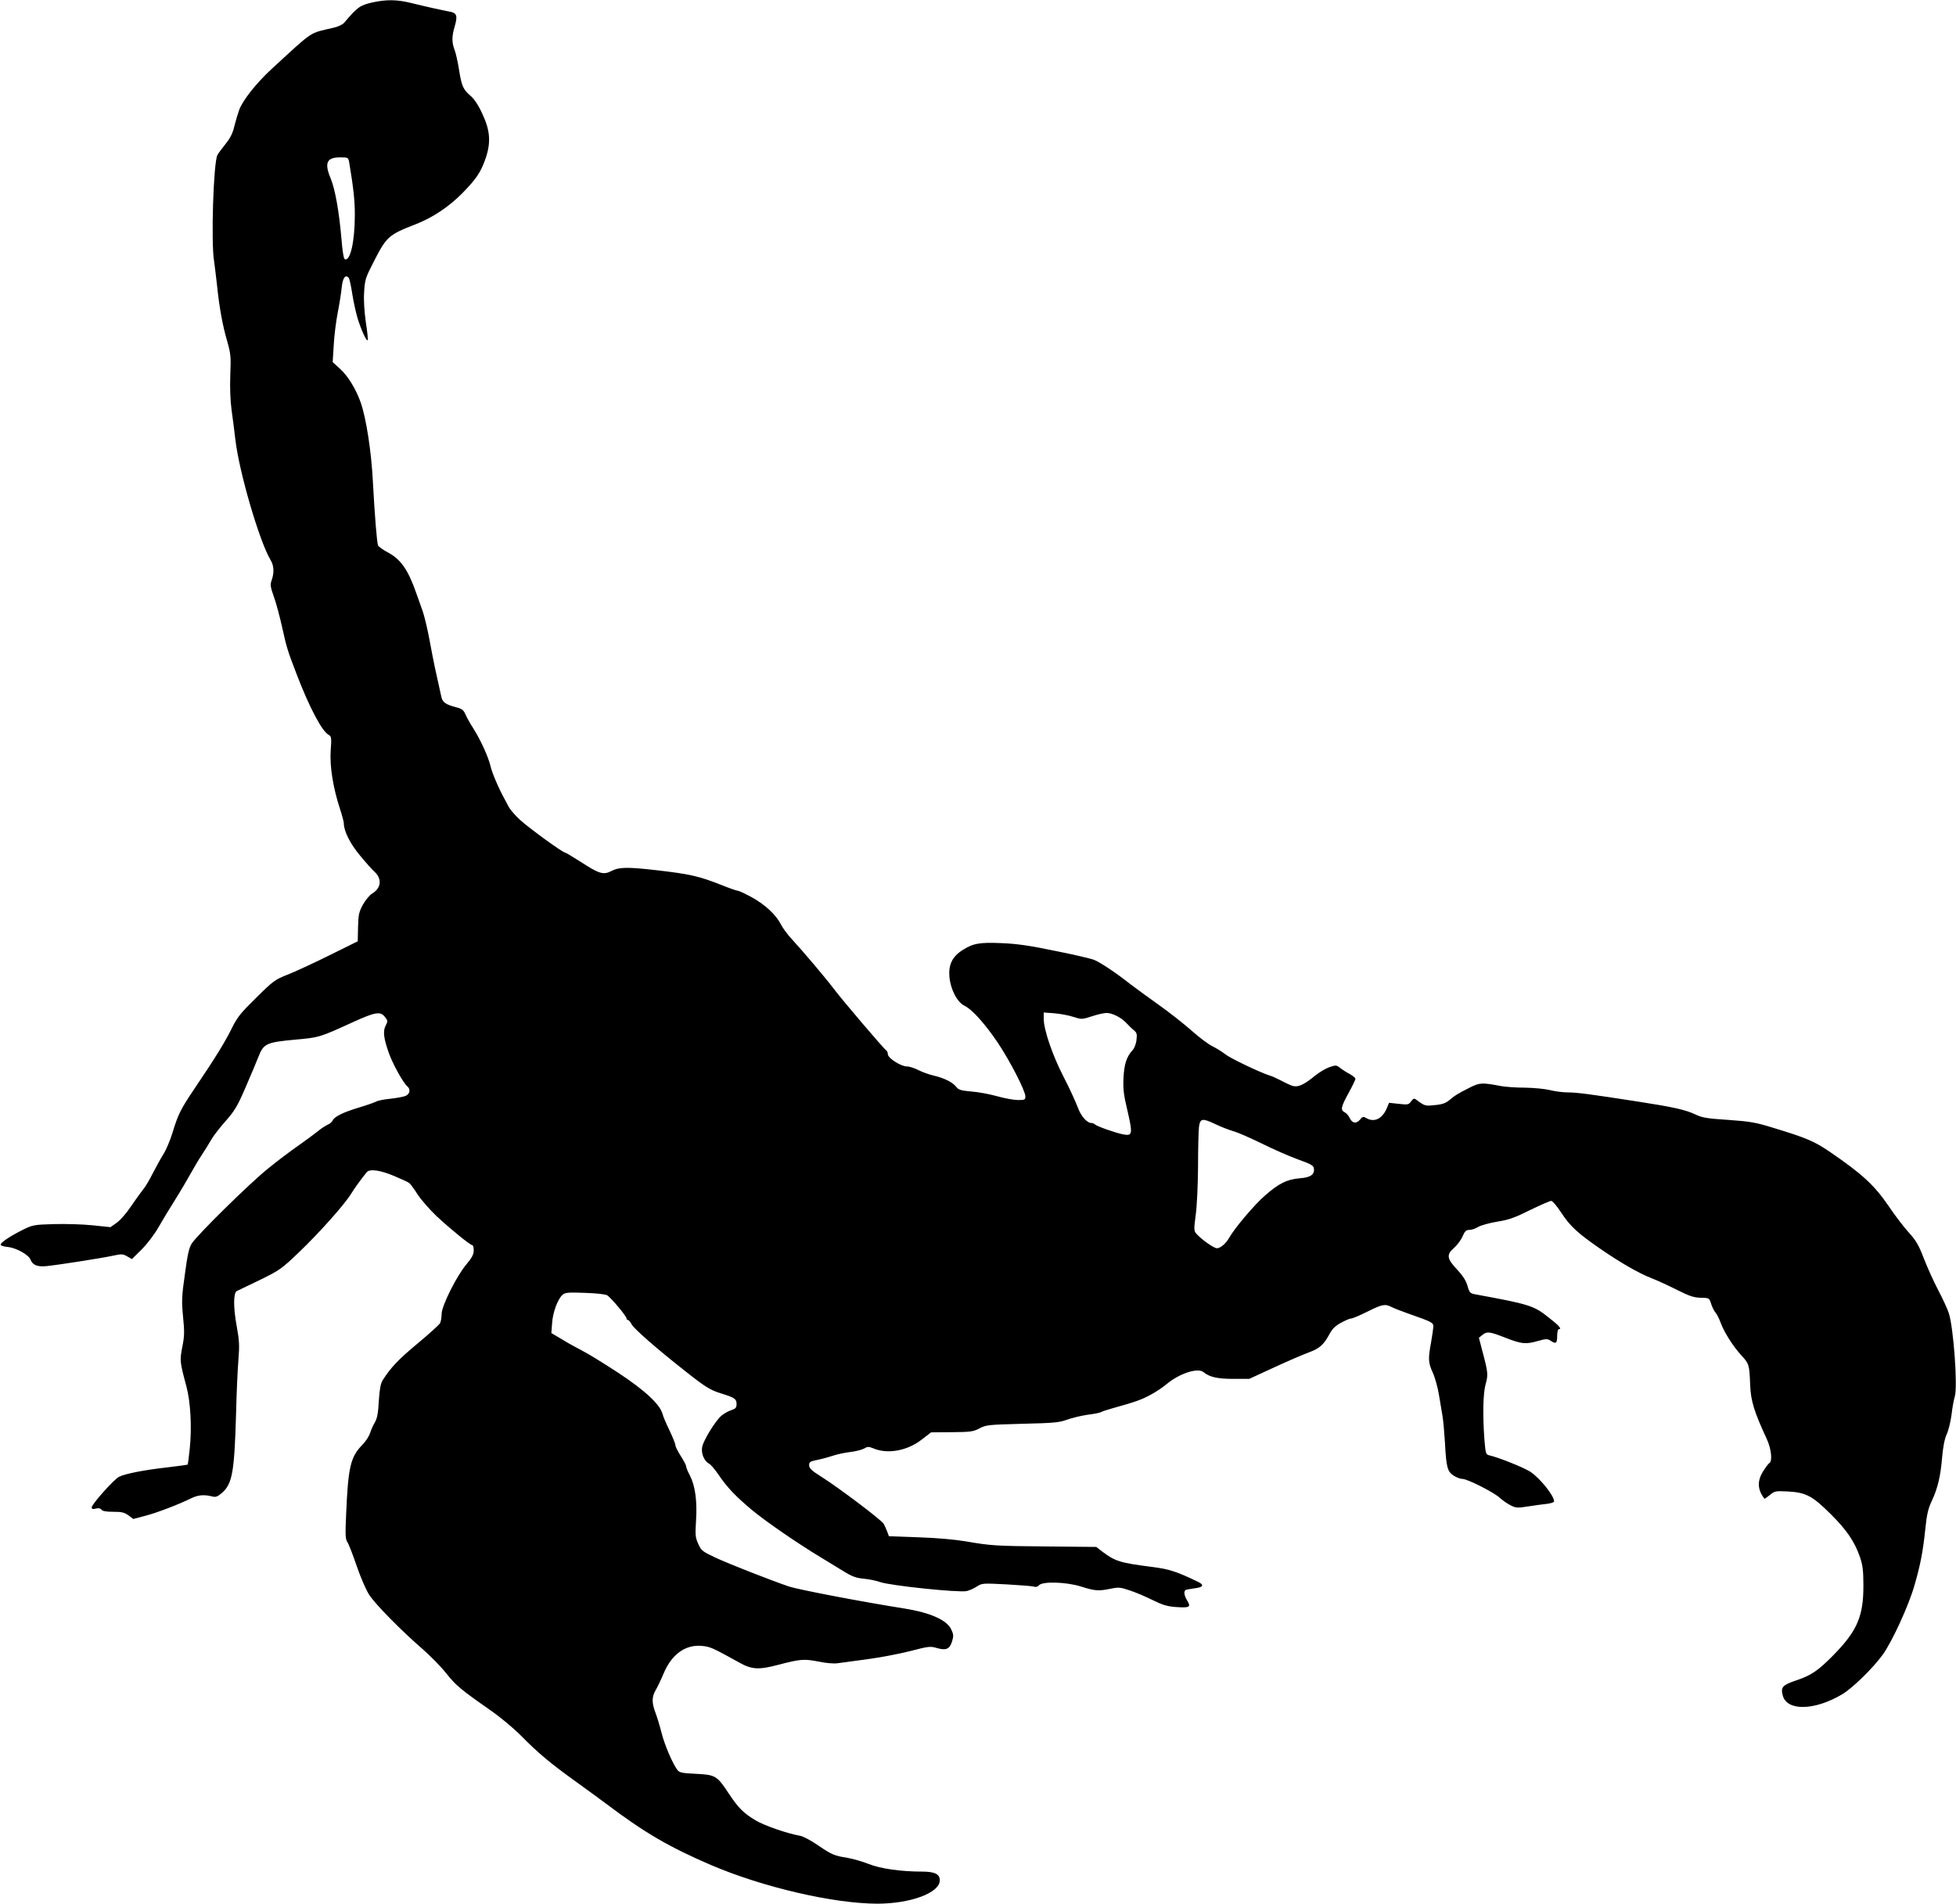  <svg version="1.0" xmlns="http://www.w3.org/2000/svg"
 width="1280pt" height="1246pt" viewBox="0 0 1280 1246"
 preserveAspectRatio="xMidYMid meet"><g transform="translate(0,1246) scale(0.1,-0.1)"
fill="#000000" stroke="none">
<path d="M2441 12445 c-85 -19 -102 -31 -188 -133 -10 -12 -40 -27 -68 -33
-166 -39 -126 -12 -406 -269 -100 -92 -191 -206 -214 -270 -9 -25 -23 -73 -32
-108 -10 -44 -27 -77 -56 -113 -23 -28 -47 -61 -54 -73 -26 -47 -43 -572 -22
-696 4 -30 13 -100 19 -155 15 -147 37 -268 67 -369 23 -82 25 -100 20 -220
-3 -83 0 -166 8 -226 7 -52 19 -140 25 -195 24 -213 159 -673 231 -791 22 -36
24 -83 7 -131 -11 -30 -9 -43 15 -111 15 -42 38 -129 52 -192 31 -139 34 -151
97 -315 82 -214 165 -372 209 -395 18 -10 19 -18 13 -104 -7 -102 16 -245 62
-384 13 -40 24 -81 24 -91 0 -51 42 -135 108 -213 38 -46 79 -92 92 -103 51
-46 45 -108 -14 -143 -17 -10 -44 -43 -61 -73 -26 -48 -30 -65 -32 -147 l-2
-93 -188 -93 c-103 -51 -226 -108 -273 -126 -79 -31 -93 -41 -202 -149 -100
-98 -124 -127 -158 -195 -44 -91 -113 -203 -243 -395 -95 -141 -112 -174 -150
-301 -15 -47 -40 -107 -57 -133 -17 -27 -48 -84 -70 -126 -21 -43 -51 -93 -67
-111 -15 -19 -50 -68 -78 -109 -28 -42 -68 -88 -91 -104 l-41 -29 -116 12
c-65 7 -179 10 -254 8 -136 -4 -139 -5 -213 -42 -86 -44 -143 -84 -135 -95 2
-5 25 -11 49 -13 55 -7 134 -51 146 -83 13 -35 45 -48 104 -42 79 8 374 54
439 69 52 11 62 11 89 -5 l31 -18 63 62 c36 36 83 97 111 146 26 46 76 128
110 182 34 54 78 129 99 167 21 38 54 94 74 124 20 30 48 75 62 100 14 25 57
80 95 123 59 67 77 97 130 220 34 78 72 169 85 202 33 84 52 93 237 110 162
15 160 14 381 115 145 66 179 72 208 35 20 -25 21 -29 6 -57 -19 -37 -14 -83
21 -181 24 -69 94 -196 121 -218 21 -17 17 -47 -8 -60 -12 -7 -57 -15 -99 -20
-42 -4 -85 -12 -95 -18 -11 -6 -64 -25 -118 -41 -103 -31 -160 -60 -170 -85
-3 -8 -18 -21 -33 -27 -15 -7 -44 -26 -64 -43 -20 -16 -76 -58 -125 -92 -49
-34 -138 -101 -197 -149 -118 -94 -465 -435 -502 -493 -18 -28 -28 -72 -45
-200 -21 -148 -22 -176 -12 -280 10 -98 9 -127 -5 -197 -17 -89 -17 -95 27
-259 27 -100 36 -267 22 -404 -6 -57 -12 -105 -14 -107 -2 -2 -65 -10 -139
-19 -149 -17 -271 -41 -310 -61 -33 -16 -179 -180 -179 -200 0 -11 7 -13 27
-8 17 5 30 2 37 -7 7 -10 32 -14 78 -14 54 0 72 -4 98 -23 l32 -24 76 20 c78
20 221 75 300 114 46 23 86 27 138 14 26 -7 36 -3 67 23 68 60 81 137 92 526
3 127 10 281 15 343 8 96 6 128 -11 222 -23 125 -22 219 1 230 8 4 76 37 152
73 130 64 141 72 259 185 129 124 292 306 337 379 23 38 66 96 102 141 20 23
90 13 179 -25 47 -20 92 -40 99 -46 7 -5 33 -40 57 -78 25 -37 80 -99 121
-138 90 -84 221 -191 235 -191 5 0 9 -15 9 -34 0 -26 -11 -47 -45 -88 -65 -75
-165 -275 -165 -328 0 -23 -5 -50 -10 -60 -6 -11 -72 -71 -148 -134 -125 -104
-175 -157 -228 -240 -13 -21 -20 -57 -25 -135 -4 -80 -11 -115 -26 -141 -12
-19 -26 -52 -32 -72 -7 -20 -30 -56 -53 -78 -75 -78 -90 -146 -103 -453 -6
-135 -5 -161 9 -182 9 -13 36 -84 61 -157 25 -73 62 -158 82 -188 40 -61 210
-234 350 -355 50 -44 119 -114 152 -156 64 -80 93 -105 286 -240 67 -46 158
-122 205 -170 110 -112 195 -183 361 -302 73 -53 159 -115 189 -138 257 -194
416 -287 695 -407 340 -145 798 -251 1085 -252 219 0 410 71 410 153 0 41 -34
57 -116 57 -138 0 -272 19 -350 50 -40 16 -103 34 -138 40 -87 14 -102 20
-196 84 -45 31 -96 58 -117 61 -80 14 -231 66 -288 100 -79 47 -114 82 -178
179 -74 113 -86 120 -213 126 -90 4 -108 8 -121 25 -31 41 -83 162 -103 240
-11 44 -29 104 -40 133 -26 67 -25 108 2 152 11 19 34 67 50 105 53 128 144
193 253 182 53 -5 68 -12 245 -110 80 -45 127 -47 255 -13 141 37 166 39 260
21 52 -11 103 -15 128 -11 23 3 110 15 192 26 83 11 209 35 280 53 123 32 133
33 177 20 60 -17 83 -7 99 46 10 33 9 45 -7 78 -30 60 -135 107 -300 134 -285
45 -701 125 -761 145 -115 39 -396 149 -481 189 -87 41 -94 47 -113 91 -19 41
-20 58 -14 153 8 127 -6 227 -40 293 -14 26 -25 53 -25 61 0 7 -16 37 -35 67
-19 30 -35 61 -35 70 0 9 -17 52 -38 96 -21 43 -42 92 -46 108 -16 63 -113
154 -292 272 -95 62 -200 127 -235 144 -35 18 -95 51 -132 74 l-69 41 5 65 c4
69 37 158 68 185 16 15 36 17 146 13 84 -3 135 -9 148 -17 26 -18 125 -136
125 -150 0 -6 4 -11 10 -11 5 0 16 -13 24 -29 15 -28 165 -160 346 -302 135
-107 167 -127 238 -149 90 -28 102 -36 102 -70 0 -24 -6 -30 -35 -40 -20 -6
-48 -23 -64 -36 -39 -33 -118 -161 -126 -205 -8 -42 13 -92 45 -109 11 -6 37
-36 59 -68 58 -86 113 -144 219 -233 91 -76 303 -222 456 -314 37 -22 100 -61
141 -86 61 -38 86 -47 137 -52 35 -3 83 -13 108 -22 64 -23 512 -70 565 -59
16 3 46 16 66 29 35 23 39 23 195 15 87 -5 168 -11 180 -15 13 -4 25 -1 33 9
23 27 182 22 278 -9 88 -28 114 -30 193 -13 50 10 63 9 124 -12 38 -12 105
-41 149 -63 63 -31 95 -41 148 -45 94 -7 104 -1 79 40 -23 38 -26 67 -7 73 6
2 34 6 60 10 52 7 58 22 16 42 -141 68 -189 83 -299 97 -212 27 -242 37 -326
100 l-40 31 -315 3 c-346 3 -374 5 -536 33 -69 12 -190 23 -310 27 l-196 7
-11 30 c-6 17 -17 40 -23 51 -14 25 -292 235 -409 309 -64 40 -79 55 -79 75 0
22 6 25 60 36 33 7 79 20 102 28 24 8 71 18 105 22 35 4 75 14 91 22 23 14 31
15 60 3 94 -41 225 -17 319 57 l61 47 136 1 c124 1 141 4 181 25 43 23 58 24
280 30 206 5 242 8 293 27 31 11 91 26 133 32 42 5 81 13 88 17 6 4 38 15 71
24 154 43 194 57 251 88 33 17 83 50 110 73 83 69 203 108 240 77 39 -32 90
-44 194 -44 l105 0 165 76 c91 42 193 86 227 98 68 25 95 49 133 119 18 34 38
54 75 74 28 15 57 28 66 28 10 0 57 20 107 45 98 49 116 52 159 30 15 -8 69
-29 118 -46 143 -50 155 -56 155 -81 -1 -13 -7 -59 -15 -103 -20 -110 -19
-134 11 -199 14 -30 32 -95 40 -143 8 -49 19 -113 24 -143 5 -30 12 -109 16
-175 8 -159 16 -188 58 -214 18 -12 44 -21 57 -21 32 0 206 -88 244 -124 17
-15 47 -37 69 -48 35 -18 45 -19 115 -8 42 7 97 14 124 17 26 3 47 10 47 16 0
38 -95 155 -157 195 -45 28 -204 92 -265 106 -25 6 -26 9 -34 103 -12 161 -9
303 8 364 17 60 16 77 -22 218 l-22 85 22 18 c31 25 47 23 152 -18 106 -41
131 -44 212 -21 53 15 62 15 83 2 35 -24 43 -18 43 30 0 25 5 45 10 45 23 0 6
21 -66 77 -96 77 -124 86 -478 151 -36 7 -40 10 -53 57 -11 36 -31 66 -69 107
-66 70 -70 96 -18 141 20 18 45 51 55 75 15 34 23 42 45 42 15 0 41 9 58 20
18 10 74 26 124 34 76 12 115 26 215 76 68 33 130 60 138 60 9 0 39 -36 67
-79 56 -86 107 -133 252 -233 133 -92 253 -161 335 -193 39 -15 115 -50 170
-78 82 -41 110 -50 155 -51 55 -1 55 -1 68 -41 7 -22 20 -47 28 -56 8 -9 24
-39 34 -67 25 -66 82 -155 136 -214 50 -54 52 -60 57 -193 4 -104 26 -175 108
-352 30 -63 39 -146 18 -159 -6 -3 -24 -27 -40 -52 -41 -65 -39 -121 7 -181 2
-2 18 9 36 24 31 26 36 27 119 23 118 -7 159 -29 278 -147 105 -104 157 -180
192 -281 18 -53 23 -87 23 -185 1 -203 -40 -299 -196 -458 -100 -102 -146
-133 -245 -166 -88 -30 -101 -44 -87 -97 26 -105 209 -101 390 7 67 40 201
171 264 258 61 84 171 323 208 454 39 133 57 228 72 377 9 89 19 129 41 175
39 83 58 162 68 285 6 69 16 121 30 152 12 26 26 84 32 130 5 46 15 98 21 117
20 63 -8 451 -39 546 -9 28 -40 95 -69 150 -29 55 -71 148 -94 207 -34 89 -51
118 -99 171 -32 35 -90 111 -129 169 -97 142 -174 213 -392 362 -99 67 -151
89 -372 156 -110 34 -147 40 -288 50 -137 9 -170 14 -214 35 -67 32 -146 49
-384 86 -304 47 -392 59 -454 59 -31 0 -83 7 -115 15 -32 8 -103 15 -163 16
-58 0 -127 5 -155 10 -127 24 -141 24 -208 -10 -79 -40 -95 -50 -133 -82 -23
-19 -47 -28 -94 -32 -65 -7 -65 -7 -126 38 -10 7 -18 3 -30 -14 -15 -21 -21
-23 -80 -16 l-64 7 -15 -36 c-30 -70 -83 -95 -136 -63 -18 10 -23 9 -39 -11
-24 -29 -51 -25 -68 11 -7 15 -22 32 -33 37 -28 15 -24 34 26 126 25 45 45 87
45 93 0 6 -17 20 -37 31 -21 11 -49 29 -63 40 -24 19 -28 20 -71 5 -25 -9 -67
-34 -94 -56 -58 -48 -96 -69 -125 -69 -21 0 -32 4 -110 44 -19 10 -46 22 -60
26 -66 21 -258 113 -291 139 -20 16 -57 39 -83 52 -26 12 -89 59 -139 104 -51
45 -149 122 -217 170 -69 49 -152 110 -185 135 -87 69 -194 141 -234 157 -19
8 -133 35 -255 59 -167 35 -253 47 -351 51 -146 6 -186 -1 -257 -46 -66 -42
-92 -96 -85 -174 7 -83 51 -167 99 -190 51 -25 133 -117 219 -244 80 -120 179
-313 179 -349 0 -22 -4 -24 -48 -24 -26 0 -88 11 -137 25 -50 14 -126 28 -170
31 -67 6 -83 11 -98 31 -24 30 -78 57 -147 73 -30 7 -75 23 -100 36 -25 13
-59 24 -76 24 -39 0 -124 55 -124 80 0 11 -5 22 -11 25 -15 10 -288 330 -345
406 -53 70 -201 245 -275 325 -26 28 -57 70 -69 94 -32 63 -104 130 -192 178
-42 23 -83 42 -90 42 -7 0 -54 16 -103 36 -149 59 -208 73 -435 99 -184 21
-241 20 -289 -6 -52 -27 -80 -19 -201 60 -52 33 -98 61 -103 61 -15 0 -234
159 -293 213 -30 27 -64 66 -75 86 -10 20 -23 43 -27 51 -39 70 -83 174 -92
215 -14 61 -65 172 -113 248 -20 31 -43 72 -51 91 -12 28 -23 37 -58 46 -73
19 -92 33 -100 70 -4 19 -19 85 -32 145 -14 61 -34 164 -46 230 -12 66 -32
149 -44 185 -13 36 -31 88 -41 115 -54 156 -103 226 -190 271 -30 16 -57 36
-61 44 -8 21 -22 198 -34 420 -10 197 -44 413 -79 514 -32 91 -85 177 -137
223 l-47 43 7 111 c3 61 15 156 26 212 11 56 23 131 26 165 7 63 23 87 45 65
6 -6 16 -53 24 -105 8 -52 24 -125 36 -164 23 -74 57 -149 65 -141 3 3 -2 56
-12 118 -10 73 -15 145 -11 198 4 76 10 95 52 177 95 188 102 195 292 269 108
43 212 113 298 200 91 93 121 137 152 226 37 106 31 186 -22 297 -24 53 -53
96 -76 115 -49 43 -58 63 -75 170 -8 51 -21 109 -29 130 -19 48 -19 90 1 156
20 68 13 87 -34 95 -48 9 -157 33 -254 57 -90 22 -157 23 -247 4z m-156 -1047
c28 -168 37 -249 37 -343 0 -174 -29 -304 -65 -292 -8 2 -16 52 -23 138 -15
175 -41 320 -70 391 -43 102 -26 138 62 138 52 0 53 -1 59 -32z m4737 -5593
c56 -18 58 -18 123 3 36 12 79 22 96 22 38 0 97 -30 130 -66 15 -16 36 -37 49
-47 19 -16 22 -26 17 -64 -2 -24 -14 -54 -25 -66 -40 -44 -55 -90 -60 -182 -3
-76 1 -110 27 -219 34 -148 32 -162 -28 -151 -48 9 -173 53 -185 65 -6 6 -17
10 -26 10 -26 0 -67 46 -85 97 -15 40 -60 138 -94 203 -73 141 -131 309 -131
384 l0 39 68 -5 c37 -3 93 -13 124 -23z m934 -704 c33 -16 85 -36 115 -45 30
-8 115 -46 189 -82 74 -37 180 -83 235 -103 84 -30 101 -40 103 -59 6 -39 -22
-59 -91 -64 -85 -7 -138 -33 -230 -114 -67 -58 -197 -211 -233 -275 -21 -38
-58 -69 -80 -69 -21 0 -100 56 -136 96 -15 18 -16 28 -3 124 8 61 14 193 15
316 0 116 3 232 6 258 8 57 22 59 110 17z"/>
</g>
</svg>

